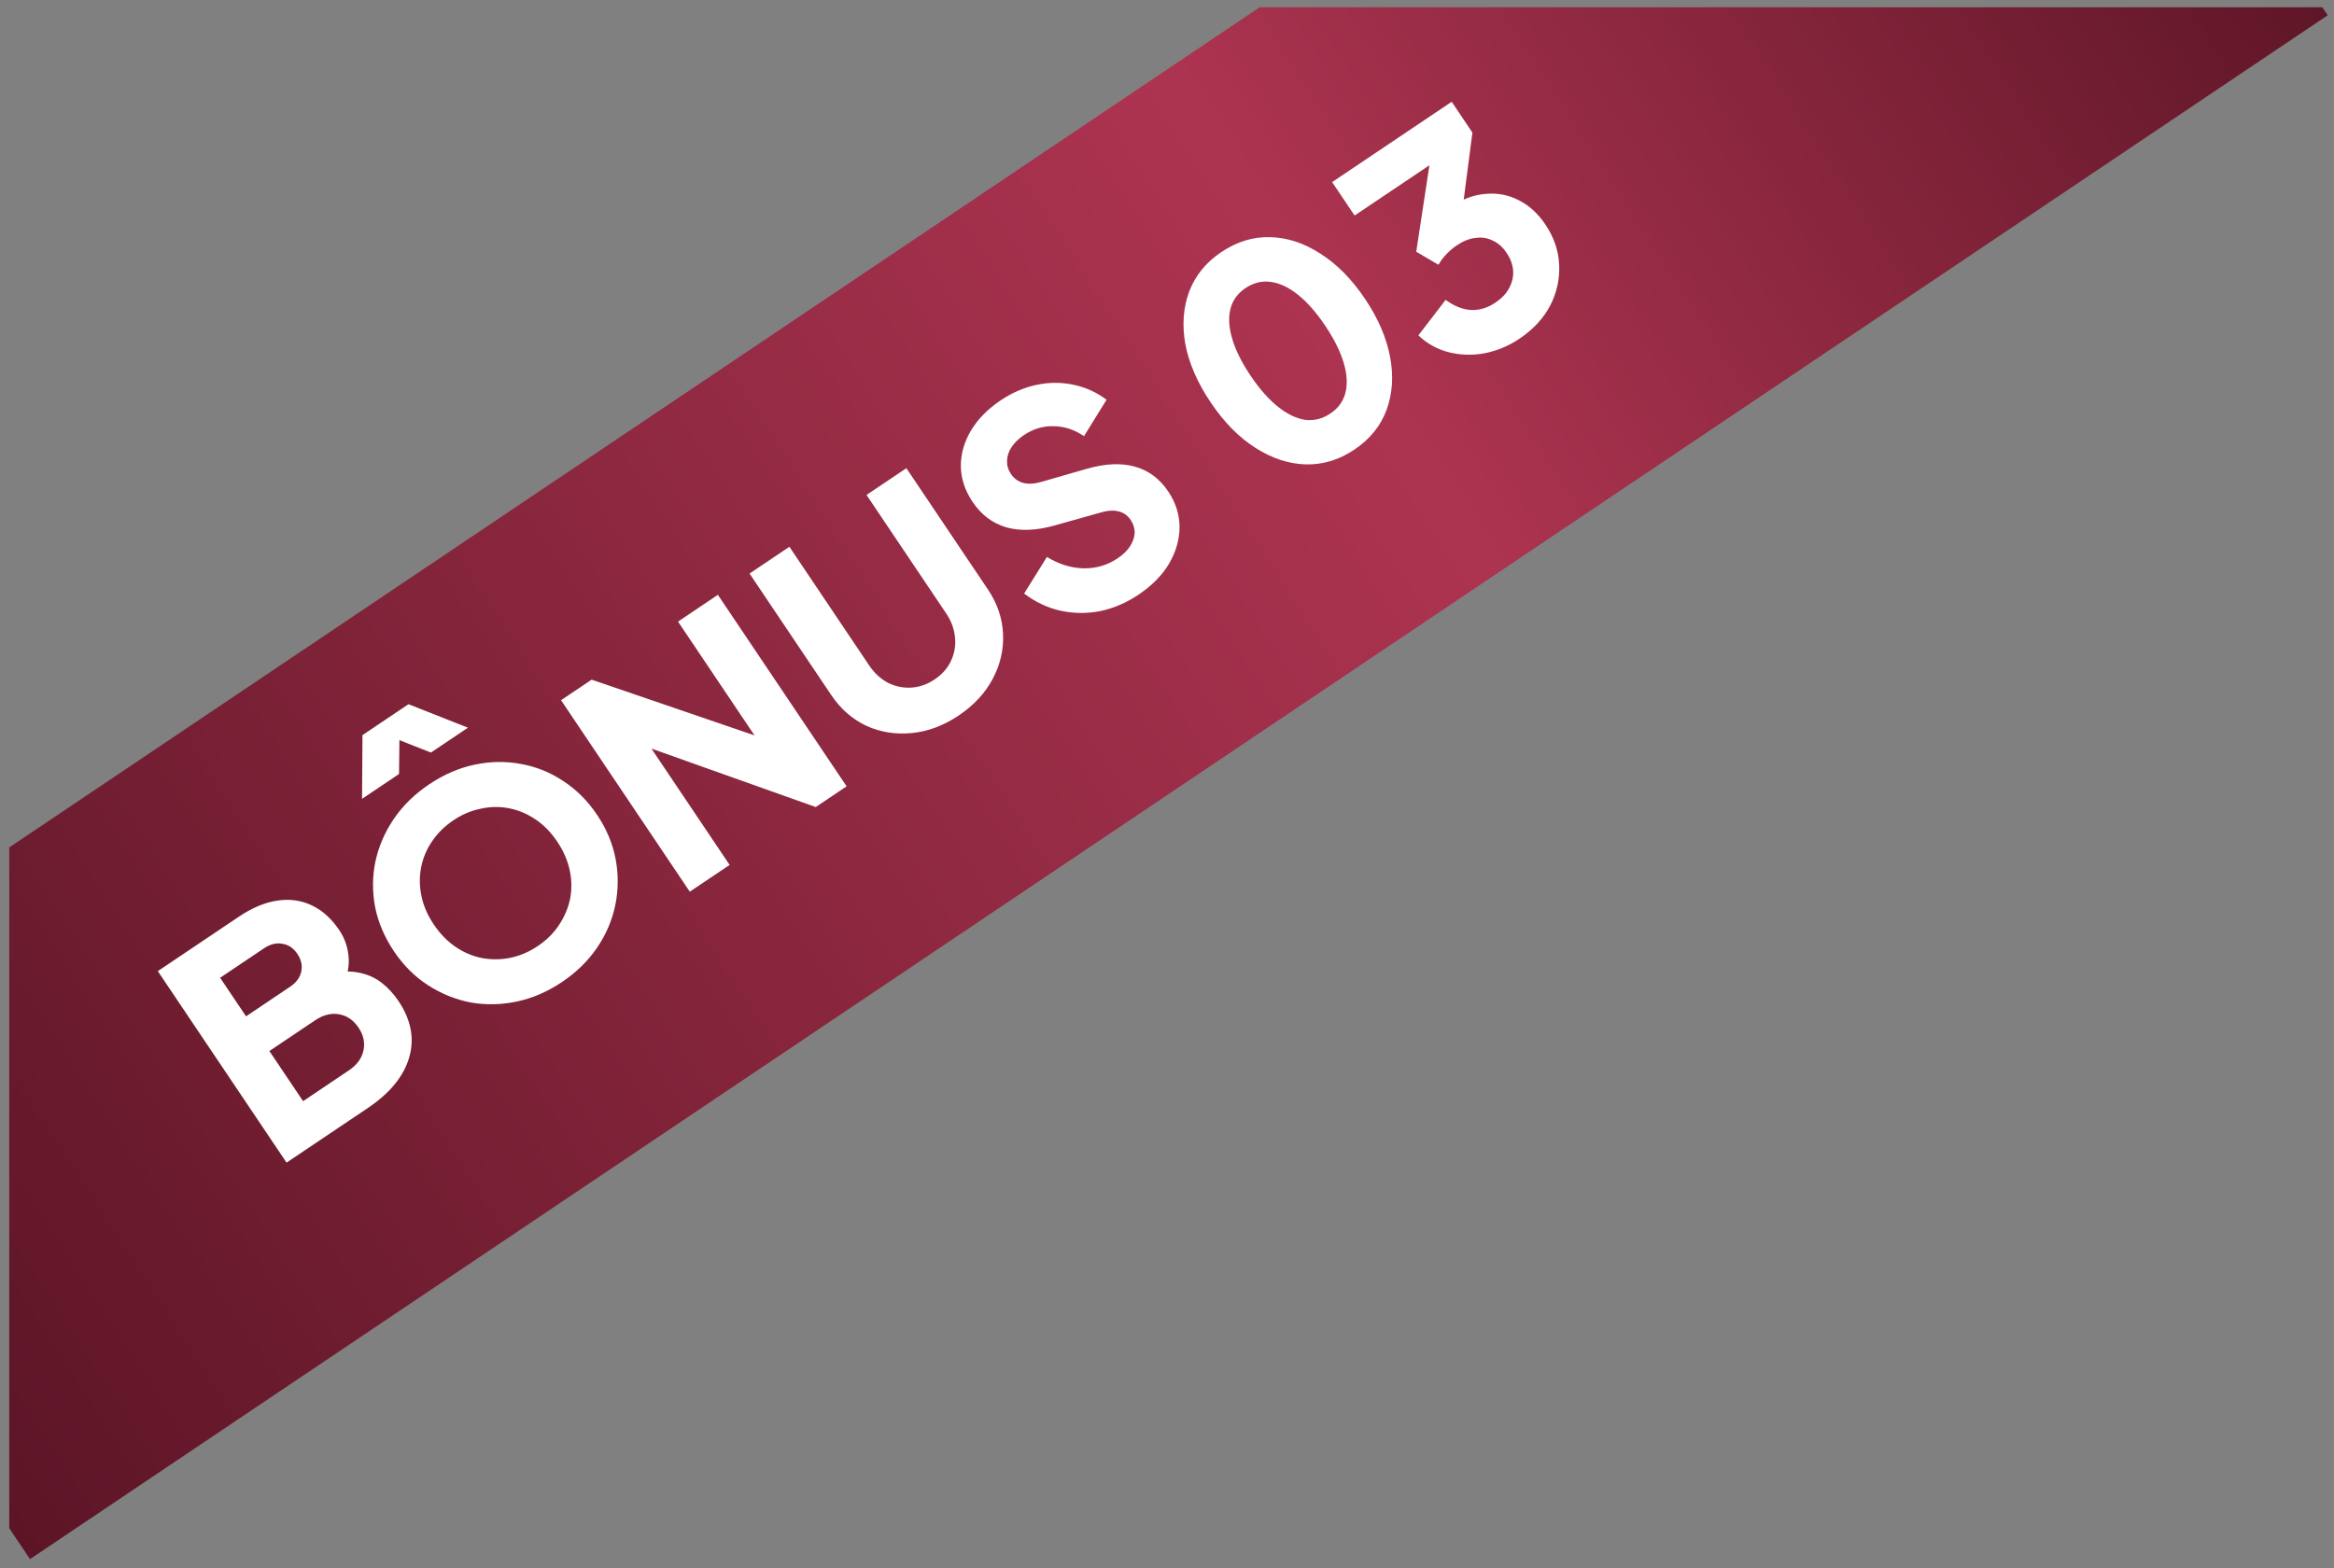 <svg xmlns="http://www.w3.org/2000/svg" width="247" height="166" viewBox="0 0 247 166" fill="none"><rect x="0" y="0" width="247" height="166" fill="#808080" stroke="none"/><path fill-rule="evenodd" clip-rule="evenodd" d="M0.978 89.706L133.299 0.773H245.768L246.335 1.616L3.175 165.044L0.978 161.775V89.706Z" fill="url(#paint0_linear_51_205)"></path><path d="M30.325 123.072L16.701 102.802L25.272 97.042C26.669 96.103 28.024 95.534 29.339 95.336C30.654 95.137 31.873 95.305 32.996 95.84C34.107 96.357 35.083 97.242 35.925 98.493C36.522 99.382 36.85 100.399 36.909 101.544C36.956 102.672 36.599 103.885 35.841 105.185L34.451 103.118C35.801 102.815 36.962 102.76 37.932 102.95C38.903 103.14 39.729 103.507 40.41 104.05C41.078 104.575 41.663 105.209 42.163 105.953C43.504 107.948 43.884 109.944 43.303 111.94C42.723 113.937 41.254 115.727 38.896 117.312L30.325 123.072ZM32.074 116.565L36.917 113.31C37.769 112.737 38.285 112.035 38.464 111.204C38.642 110.373 38.47 109.567 37.945 108.787C37.409 107.989 36.722 107.516 35.885 107.367C35.048 107.219 34.203 107.431 33.351 108.004L28.508 111.259L32.074 116.565ZM26.039 107.586L30.692 104.459C31.345 104.02 31.74 103.491 31.877 102.873C32.02 102.224 31.884 101.591 31.47 100.974C31.055 100.357 30.526 100.002 29.884 99.907C29.247 99.782 28.602 99.939 27.949 100.378L23.296 103.505L26.039 107.586ZM59.479 103.952C57.955 104.976 56.363 105.664 54.704 106.016C53.044 106.368 51.408 106.401 49.794 106.116C48.187 105.801 46.684 105.191 45.287 104.287C43.889 103.383 42.691 102.188 41.691 100.7C40.691 99.213 40.028 97.658 39.7 96.034C39.391 94.399 39.4 92.787 39.728 91.197C40.073 89.596 40.722 88.093 41.675 86.689C42.627 85.285 43.874 84.065 45.416 83.029C46.958 81.993 48.559 81.299 50.218 80.947C51.878 80.596 53.505 80.568 55.1 80.865C56.714 81.15 58.21 81.751 59.59 82.667C60.987 83.571 62.186 84.766 63.185 86.254C64.185 87.741 64.84 89.303 65.149 90.938C65.458 92.574 65.446 94.201 65.112 95.821C64.785 97.41 64.145 98.907 63.193 100.311C62.24 101.714 61.002 102.928 59.479 103.952ZM56.918 100.143C57.843 99.521 58.586 98.785 59.147 97.934C59.725 97.072 60.119 96.149 60.328 95.166C60.524 94.165 60.511 93.147 60.289 92.111C60.067 91.075 59.627 90.068 58.968 89.088C58.31 88.109 57.549 87.33 56.686 86.751C55.811 86.154 54.873 85.758 53.872 85.561C52.871 85.365 51.868 85.381 50.863 85.609C49.864 85.807 48.901 86.217 47.976 86.838C47.051 87.46 46.299 88.202 45.721 89.065C45.148 89.898 44.763 90.815 44.567 91.816C44.371 92.816 44.384 93.835 44.606 94.87C44.816 95.888 45.25 96.886 45.908 97.866C46.566 98.845 47.333 99.634 48.208 100.23C49.083 100.827 50.021 101.224 51.022 101.42C52.011 101.598 53.005 101.588 54.005 101.391C55.022 101.181 55.993 100.765 56.918 100.143ZM38.312 84.565L38.359 77.819L43.229 74.545L49.522 77.031L45.603 79.664L42.271 78.349L42.23 81.932L38.312 84.565ZM72.997 94.392L59.374 74.122L62.611 71.946L83.132 78.97L81.665 80.549L71.754 65.802L75.971 62.967L89.594 83.237L86.329 85.432L65.926 78.171L67.23 76.702L77.215 91.558L72.997 94.392ZM101.464 75.734C99.868 76.807 98.218 77.428 96.516 77.598C94.813 77.768 93.209 77.516 91.703 76.843C90.203 76.14 88.954 75.044 87.954 73.557L79.323 60.715L83.54 57.88L91.988 70.45C92.525 71.248 93.185 71.858 93.968 72.279C94.758 72.671 95.583 72.84 96.443 72.788C97.304 72.737 98.124 72.449 98.904 71.925C99.702 71.388 100.278 70.737 100.633 69.972C101.006 69.195 101.151 68.373 101.069 67.507C100.993 66.61 100.687 65.762 100.151 64.964L91.702 52.394L95.919 49.56L104.551 62.402C105.55 63.889 106.084 65.466 106.151 67.133C106.223 68.769 105.86 70.344 105.059 71.856C104.259 73.368 103.06 74.661 101.464 75.734ZM120.473 62.958C119.203 63.811 117.853 64.389 116.424 64.692C115 64.964 113.594 64.948 112.205 64.644C110.834 64.328 109.559 63.723 108.379 62.831L110.792 58.957C112.044 59.722 113.328 60.124 114.643 60.161C115.977 60.187 117.188 59.834 118.276 59.102C118.856 58.712 119.294 58.286 119.59 57.824C119.885 57.362 120.047 56.898 120.075 56.431C120.092 55.946 119.954 55.486 119.661 55.051C119.344 54.579 118.931 54.278 118.421 54.146C117.899 53.997 117.263 54.029 116.512 54.244L111.662 55.608C109.694 56.167 107.979 56.24 106.516 55.828C105.042 55.397 103.847 54.501 102.933 53.141C102.128 51.943 101.712 50.696 101.682 49.399C101.671 48.09 102.021 46.828 102.732 45.613C103.461 44.386 104.515 43.309 105.893 42.382C107.108 41.566 108.373 41.018 109.688 40.741C111.002 40.463 112.287 40.455 113.543 40.717C114.816 40.967 116.003 41.499 117.104 42.313L114.718 46.168C113.703 45.481 112.638 45.13 111.522 45.116C110.395 45.084 109.341 45.397 108.362 46.056C107.8 46.433 107.362 46.859 107.048 47.333C106.735 47.807 106.576 48.296 106.572 48.799C106.555 49.284 106.694 49.744 106.986 50.179C107.303 50.651 107.738 50.965 108.29 51.12C108.83 51.258 109.475 51.219 110.226 51.004L114.958 49.64C116.944 49.069 118.653 48.987 120.085 49.394C121.535 49.788 122.718 50.666 123.632 52.026C124.424 53.205 124.823 54.465 124.828 55.804C124.821 57.126 124.45 58.415 123.715 59.673C122.986 60.9 121.906 61.995 120.473 62.958ZM143.332 47.594C141.717 48.679 140.001 49.201 138.182 49.16C136.382 49.106 134.606 48.521 132.856 47.407C131.107 46.292 129.531 44.691 128.129 42.605C126.714 40.501 125.819 38.444 125.441 36.433C125.082 34.41 125.218 32.554 125.848 30.867C126.496 29.167 127.627 27.775 129.242 26.69C130.892 25.58 132.618 25.052 134.418 25.106C136.237 25.148 138.012 25.732 139.744 26.859C141.482 27.956 143.052 29.547 144.454 31.633C145.856 33.719 146.742 35.783 147.114 37.824C147.491 39.835 147.362 41.7 146.725 43.417C146.095 45.105 144.964 46.497 143.332 47.594ZM140.799 43.767C141.633 43.206 142.164 42.468 142.391 41.552C142.617 40.636 142.55 39.575 142.188 38.37C141.825 37.165 141.175 35.864 140.236 34.468C139.298 33.071 138.345 31.987 137.378 31.214C136.399 30.424 135.434 29.967 134.482 29.843C133.548 29.707 132.654 29.926 131.802 30.499C130.968 31.06 130.437 31.798 130.21 32.714C129.983 33.63 130.051 34.691 130.413 35.896C130.763 37.083 131.407 38.374 132.346 39.771C133.272 41.15 134.225 42.234 135.204 43.024C136.183 43.815 137.145 44.287 138.092 44.441C139.044 44.565 139.946 44.34 140.799 43.767ZM160.804 35.851C159.68 36.607 158.47 37.117 157.173 37.383C155.865 37.63 154.595 37.602 153.363 37.297C152.132 36.993 151.044 36.394 150.102 35.5L152.988 31.743C153.881 32.407 154.78 32.764 155.683 32.815C156.574 32.848 157.428 32.59 158.244 32.042C158.915 31.591 159.402 31.08 159.702 30.509C160.022 29.926 160.165 29.316 160.132 28.68C160.087 28.025 159.857 27.39 159.443 26.773C159.028 26.156 158.539 25.721 157.974 25.469C157.415 25.186 156.812 25.091 156.164 25.185C155.521 25.248 154.856 25.511 154.166 25.974C153.767 26.242 153.399 26.556 153.061 26.915C152.723 27.274 152.445 27.645 152.228 28.027L149.877 26.645L151.271 17.493L143.353 22.814L140.976 19.277L153.627 10.774L155.822 14.039L154.567 23.691L153.551 21.885C154.766 21.068 155.989 20.615 157.219 20.526C158.455 20.406 159.617 20.626 160.704 21.185C161.809 21.733 162.758 22.596 163.55 23.775C164.453 25.117 164.937 26.543 165.003 28.052C165.069 29.561 164.748 31.002 164.037 32.375C163.315 33.729 162.237 34.888 160.804 35.851Z" fill="white"></path><defs><linearGradient id="paint0_linear_51_205" x1="-15.23" y1="137.663" x2="234.836" y2="-23.426" gradientUnits="userSpaceOnUse"><stop stop-color="#5C1526"></stop><stop offset="0.63" stop-color="#AD3451"></stop><stop offset="1" stop-color="#5C1526"></stop></linearGradient></defs></svg>